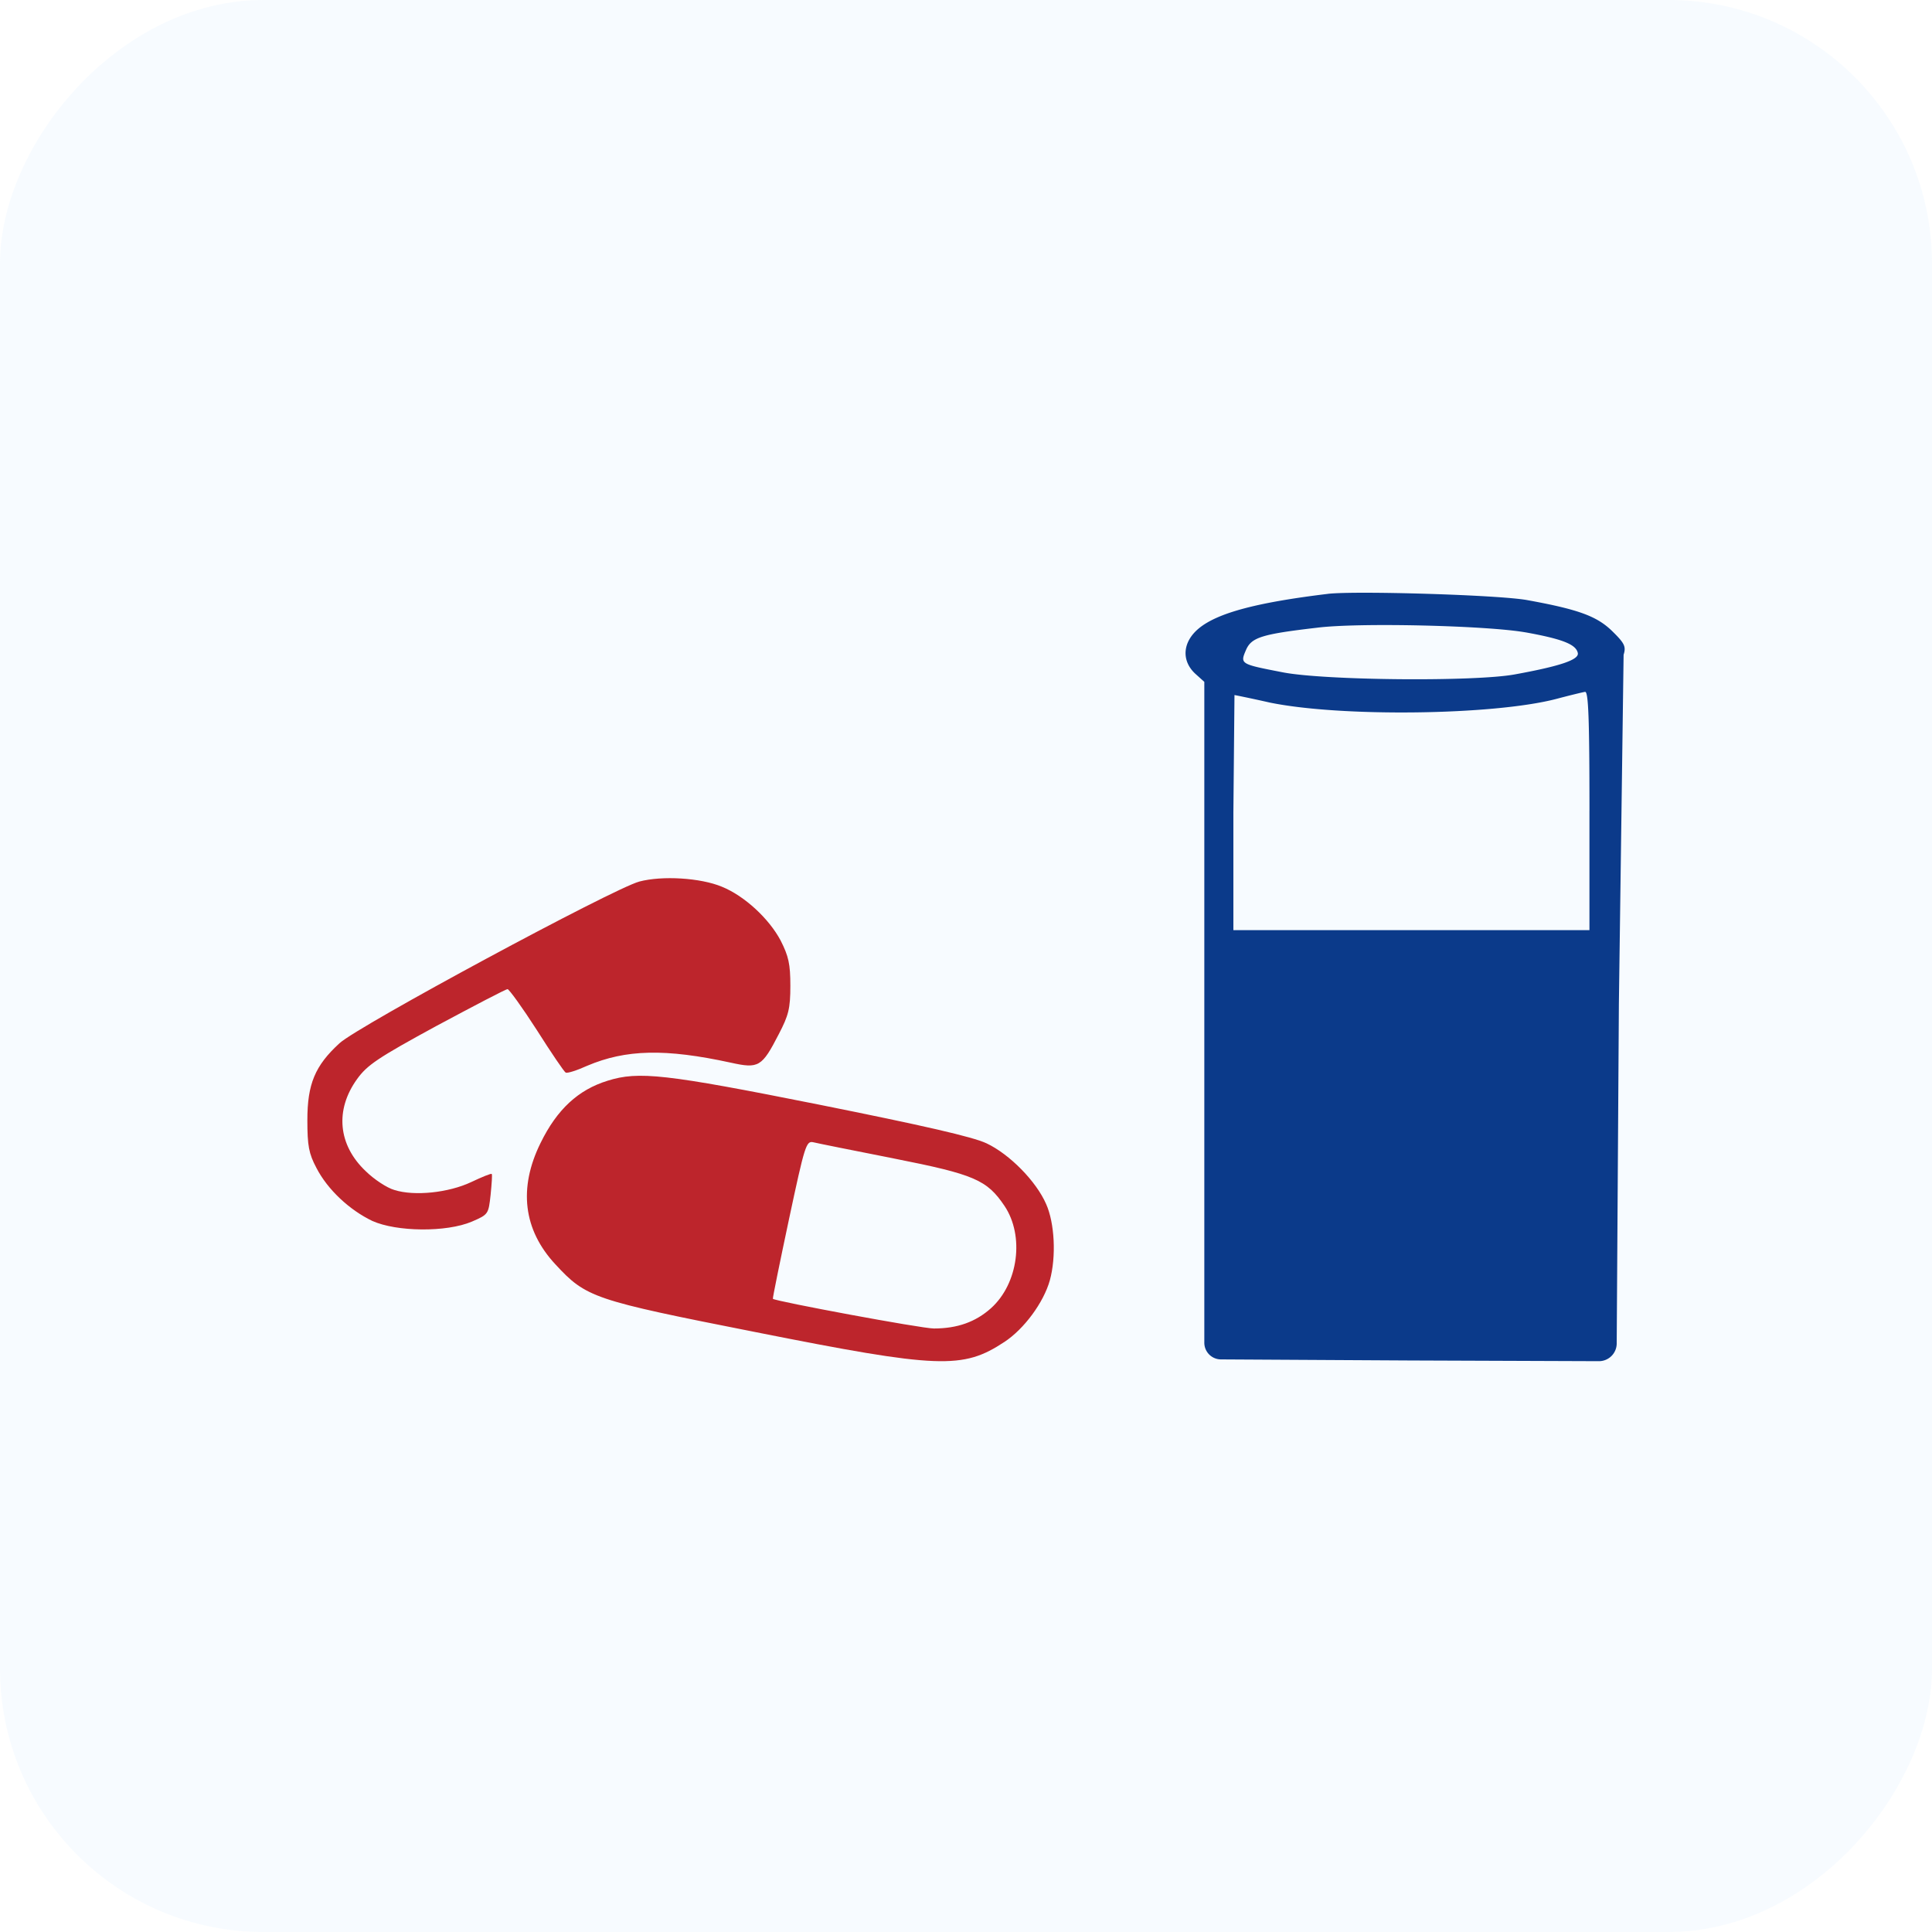 <svg xmlns="http://www.w3.org/2000/svg" width="88" height="88" fill="none" xmlns:v="https://vecta.io/nano"><rect width="88" height="88" rx="12" transform="matrix(1 0 0 -1 0 88)" fill="#d7edff" fill-opacity=".2"/><path d="M60.481 27.05c-3.211.389-4.998.86-5.858 1.558-.761.617-.827 1.477-.182 2.077l.414.373v14.879 14.879.342a.76.76 0 0 0 .761.761l8.606.049 8.606.032a.81.81 0 0 0 .811-.811v-.033l.099-15.431.215-15.901c.116-.373.05-.519-.513-1.071-.695-.681-1.523-.99-3.84-1.412-1.225-.243-7.861-.438-9.119-.292zm9.003 1.752c1.705.308 2.3.552 2.383.941.066.308-.811.6-2.863.974-1.837.341-8.721.276-10.592-.097-1.92-.373-1.936-.373-1.655-1.022.248-.568.728-.714 3.227-1.006 1.92-.243 7.761-.097 9.499.211zm2.913 8.129v5.436h-8.109-8.109v-5.354l.05-5.354c.017 0 .745.146 1.605.341 3.227.665 10.161.584 13.041-.162.612-.162 1.208-.308 1.324-.325.149-.016.199 1.168.199 5.419z" fill="#0b3a8a"/><path d="M29.116 40.155c-1.199.326-12.799 6.573-13.653 7.364C14.345 48.543 14 49.38 14 51.023c0 1.163.066 1.519.411 2.171.509.992 1.511 1.922 2.547 2.418 1.101.496 3.368.527 4.535.031.756-.326.756-.341.854-1.225.049-.496.082-.93.049-.946-.033-.031-.444.139-.937.372-1.019.481-2.579.651-3.5.357-.329-.093-.92-.481-1.298-.853-1.265-1.194-1.413-2.791-.394-4.201.46-.636.937-.961 3.615-2.418 1.709-.915 3.155-1.674 3.237-1.674.066 0 .674.837 1.331 1.86.657 1.039 1.249 1.907 1.314 1.938.066.047.509-.093.986-.31 1.758-.744 3.549-.791 6.539-.139 1.265.279 1.413.201 2.185-1.302.444-.853.526-1.163.526-2.202 0-.992-.082-1.349-.444-2.062-.526-.992-1.643-2.031-2.678-2.45-.969-.403-2.711-.512-3.763-.233zm-1.444 9.072c-1.333.412-2.3 1.301-3.05 2.834-1.017 2.059-.783 3.954.667 5.519 1.416 1.532 1.716 1.631 9.132 3.097 8.365 1.664 9.432 1.697 11.331.445.9-.593 1.783-1.796 2.066-2.801.3-1.087.217-2.619-.167-3.476-.45-1.038-1.666-2.273-2.716-2.768-.633-.297-2.866-.807-7.632-1.763-7.016-1.4-8.215-1.532-9.632-1.087zm13.048 3.542c3.666.725 4.233.972 5.033 2.158.916 1.367.633 3.542-.617 4.662-.7.626-1.533.922-2.6.922-.567 0-7.199-1.236-7.332-1.351-.017-.033.317-1.664.733-3.624.717-3.361.783-3.575 1.1-3.509.2.05 1.85.379 3.683.741z" fill="#bd252c"/></svg>